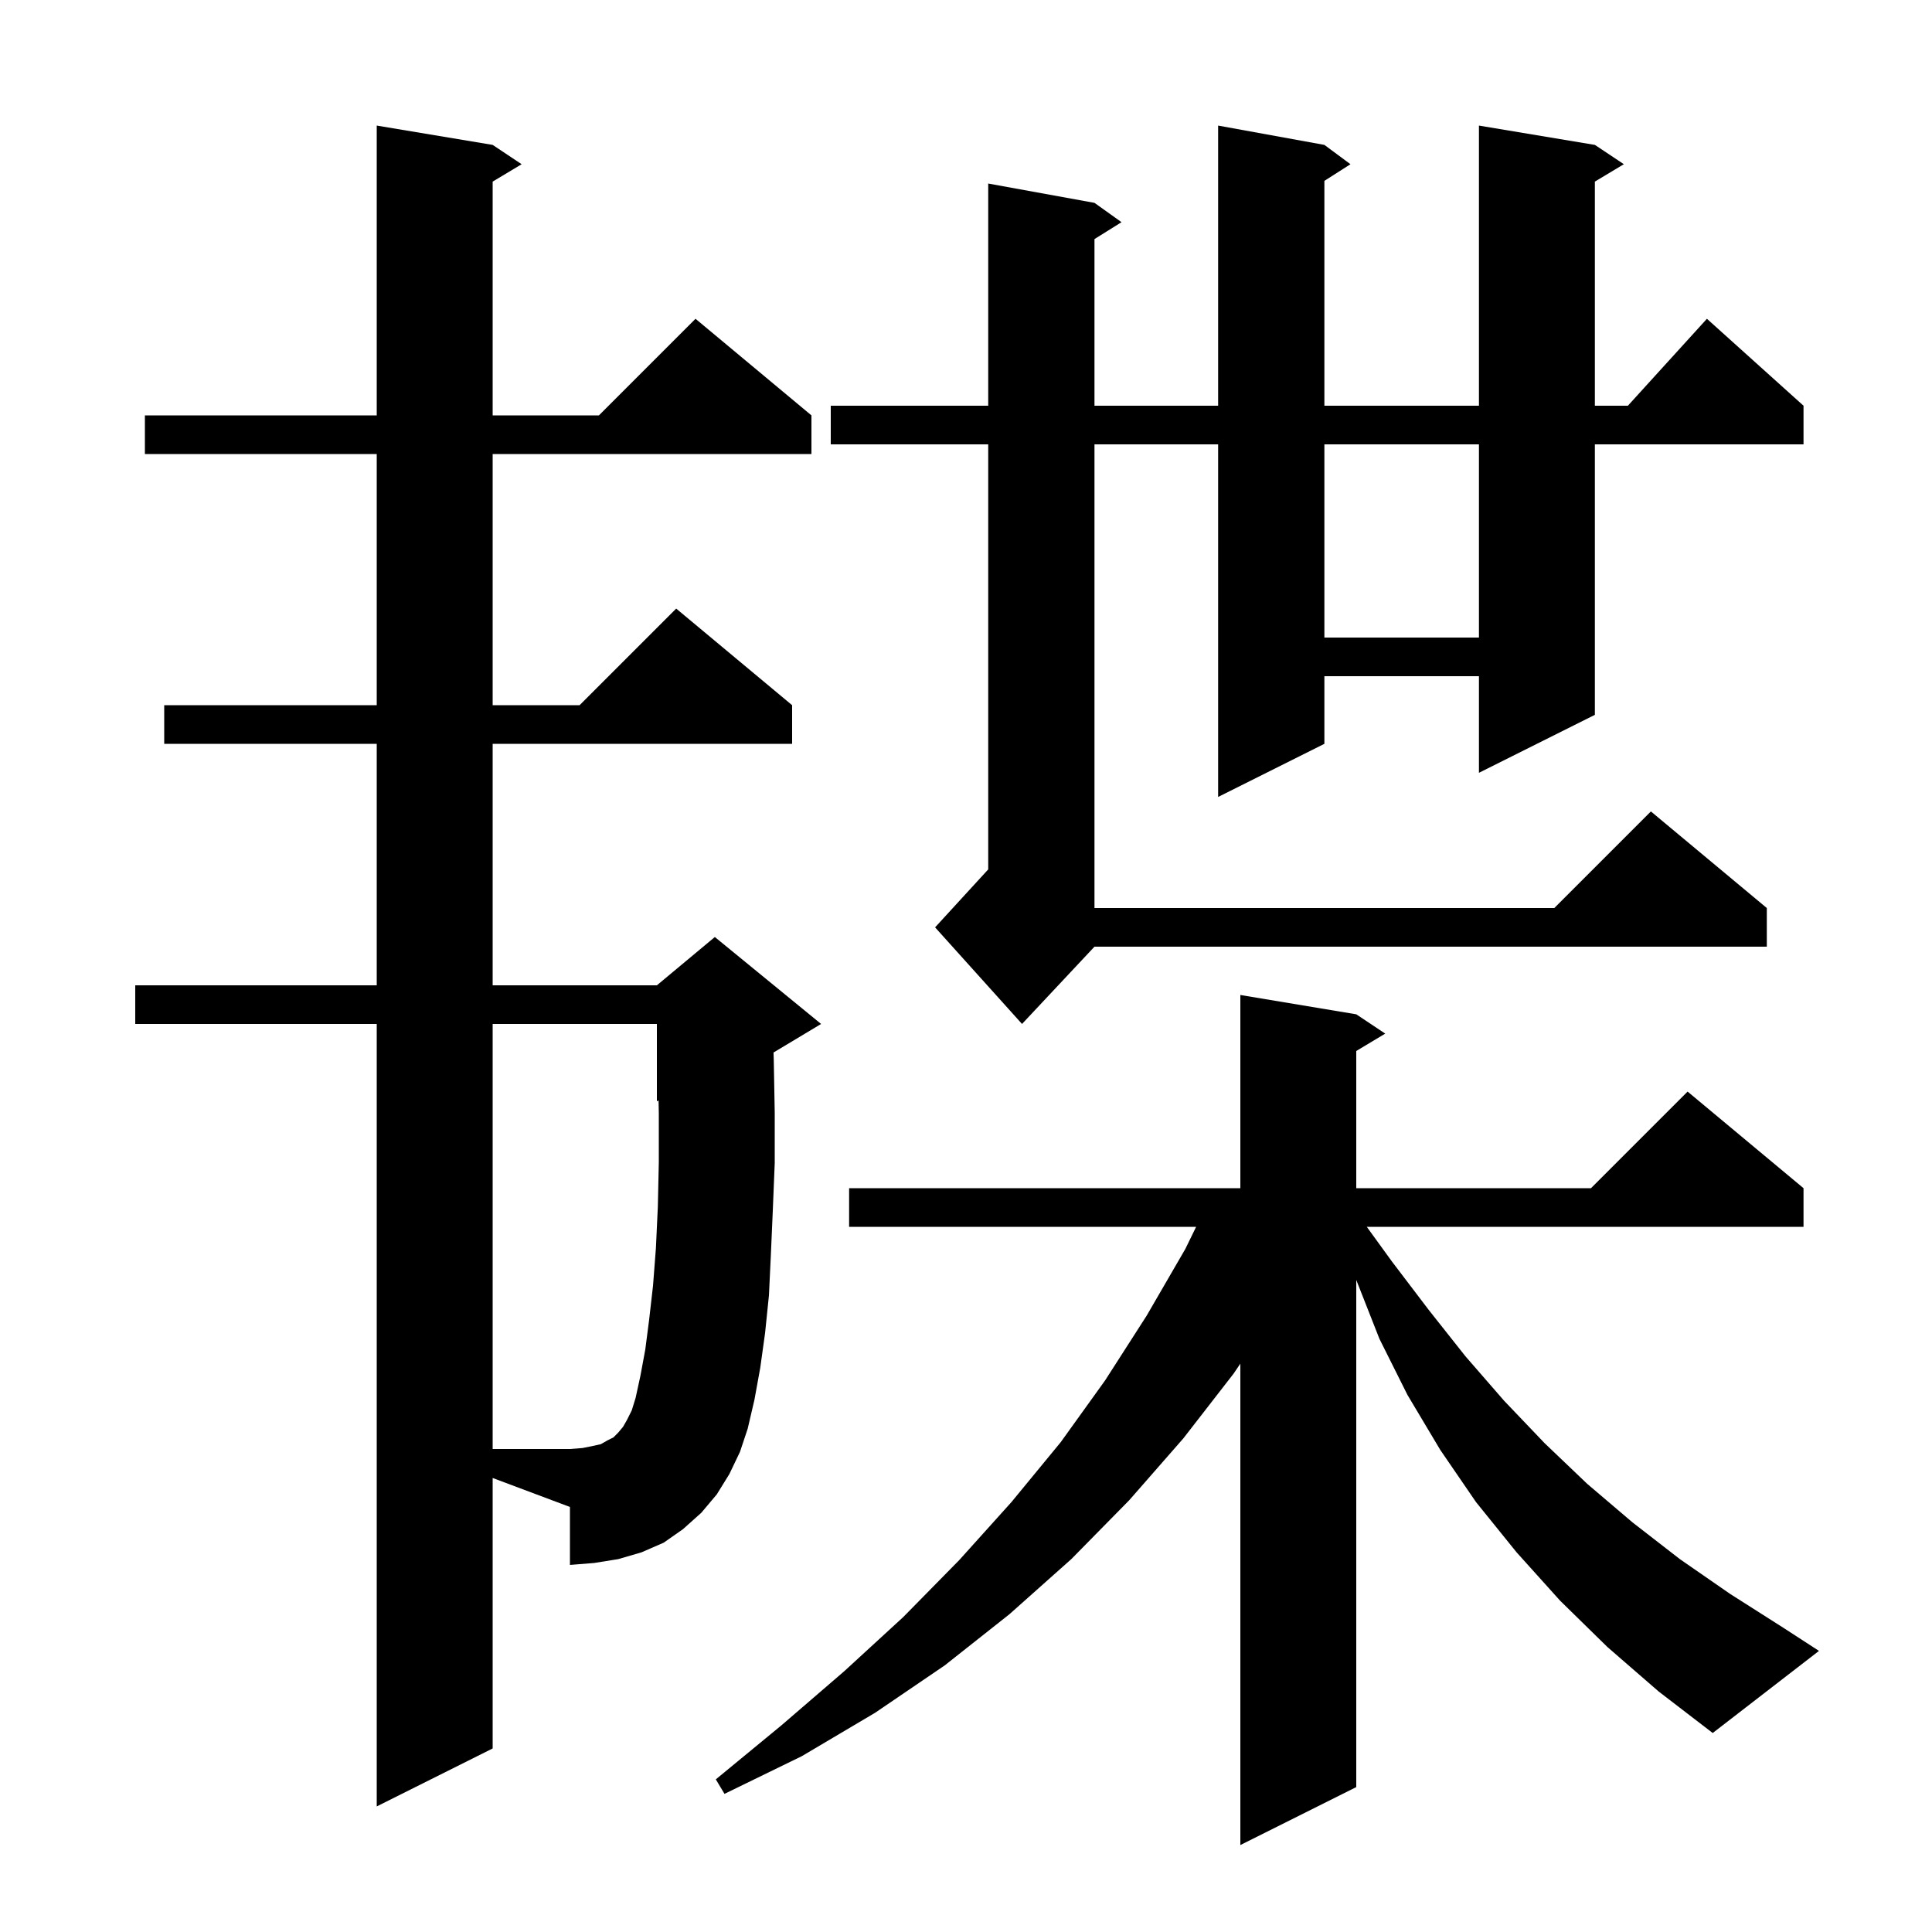 <svg xmlns="http://www.w3.org/2000/svg" xmlns:xlink="http://www.w3.org/1999/xlink" version="1.1" baseProfile="full" viewBox="0 0 200 200" width="200" height="200"><g fill="currentColor"><path d="M 166.4 170.5 L 161.5 165.7 L 157.0 160.7 L 152.8 155.5 L 149.1 150.1 L 145.7 144.4 L 142.8 138.6 L 140.4 132.5 L 140.4 185.0 L 128.4 191.0 L 128.4 141.165 L 127.7 142.2 L 122.5 148.9 L 116.9 155.3 L 110.9 161.4 L 104.5 167.1 L 97.8 172.4 L 90.6 177.3 L 83.0 181.8 L 75.0 185.7 L 74.1 184.2 L 80.9 178.6 L 87.4 173.0 L 93.5 167.4 L 99.3 161.5 L 104.7 155.5 L 109.8 149.3 L 114.4 142.9 L 118.7 136.2 L 122.7 129.3 L 123.823 127.0 L 87.9 127.0 L 87.9 123.0 L 128.4 123.0 L 128.4 103.0 L 140.4 105.0 L 143.4 107.0 L 140.4 108.8 L 140.4 123.0 L 164.7 123.0 L 174.7 113.0 L 186.7 123.0 L 186.7 127.0 L 141.488 127.0 L 144.1 130.6 L 147.9 135.6 L 151.7 140.4 L 155.7 145.0 L 159.9 149.4 L 164.3 153.6 L 169.0 157.6 L 173.9 161.4 L 179.1 165.0 L 184.6 168.5 L 188.3 170.9 L 177.3 179.4 L 171.7 175.1 Z M 51.0 181.0 L 39.0 187.0 L 39.0 106.0 L 14.0 106.0 L 14.0 102.0 L 39.0 102.0 L 39.0 77.0 L 17.0 77.0 L 17.0 73.0 L 39.0 73.0 L 39.0 47.0 L 15.0 47.0 L 15.0 43.0 L 39.0 43.0 L 39.0 13.0 L 51.0 15.0 L 54.0 17.0 L 51.0 18.8 L 51.0 43.0 L 62.0 43.0 L 72.0 33.0 L 84.0 43.0 L 84.0 47.0 L 51.0 47.0 L 51.0 73.0 L 60.0 73.0 L 70.0 63.0 L 82.0 73.0 L 82.0 77.0 L 51.0 77.0 L 51.0 102.0 L 68.0 102.0 L 74.0 97.0 L 85.0 106.0 L 80.075 108.955 L 80.1 109.7 L 80.2 115.2 L 80.2 120.4 L 80.0 125.3 L 79.8 129.9 L 79.6 134.1 L 79.2 138.0 L 78.7 141.6 L 78.1 144.9 L 77.4 147.9 L 76.6 150.3 L 75.5 152.6 L 74.2 154.7 L 72.6 156.6 L 70.7 158.3 L 68.7 159.7 L 66.4 160.7 L 64.0 161.4 L 61.5 161.8 L 59.0 162.0 L 59.0 156.0 L 51.0 153.0 Z M 165.1 15.0 L 168.1 17.0 L 165.1 18.8 L 165.1 42.0 L 168.518 42.0 L 176.7 33.0 L 186.7 42.0 L 186.7 46.0 L 165.1 46.0 L 165.1 74.0 L 153.1 80.0 L 153.1 70.0 L 137.1 70.0 L 137.1 77.0 L 126.1 82.5 L 126.1 46.0 L 113.3 46.0 L 113.3 94.0 L 160.9 94.0 L 170.9 84.0 L 182.9 94.0 L 182.9 98.0 L 113.3 98.0 L 105.8 106.0 L 96.8 96.0 L 102.3 90.0 L 102.3 46.0 L 86.0 46.0 L 86.0 42.0 L 102.3 42.0 L 102.3 19.0 L 113.3 21.0 L 116.1 23.0 L 113.3 24.75 L 113.3 42.0 L 126.1 42.0 L 126.1 13.0 L 137.1 15.0 L 139.8 17.0 L 137.1 18.723 L 137.1 42.0 L 153.1 42.0 L 153.1 13.0 Z M 137.1 46.0 L 137.1 66.0 L 153.1 66.0 L 153.1 46.0 Z M 59.0 150.0 L 60.3 149.9 L 61.3 149.7 L 62.2 149.5 L 62.9 149.1 L 63.5 148.8 L 64.0 148.3 L 64.5 147.7 L 64.9 147.0 L 65.4 146.0 L 65.8 144.7 L 66.3 142.4 L 66.8 139.7 L 67.2 136.6 L 67.6 133.1 L 67.9 129.2 L 68.1 124.9 L 68.2 120.3 L 68.2 115.3 L 68.175 113.927 L 68.0 114.0 L 68.0 106.0 L 51.0 106.0 L 51.0 150.0 Z "/></g></svg>